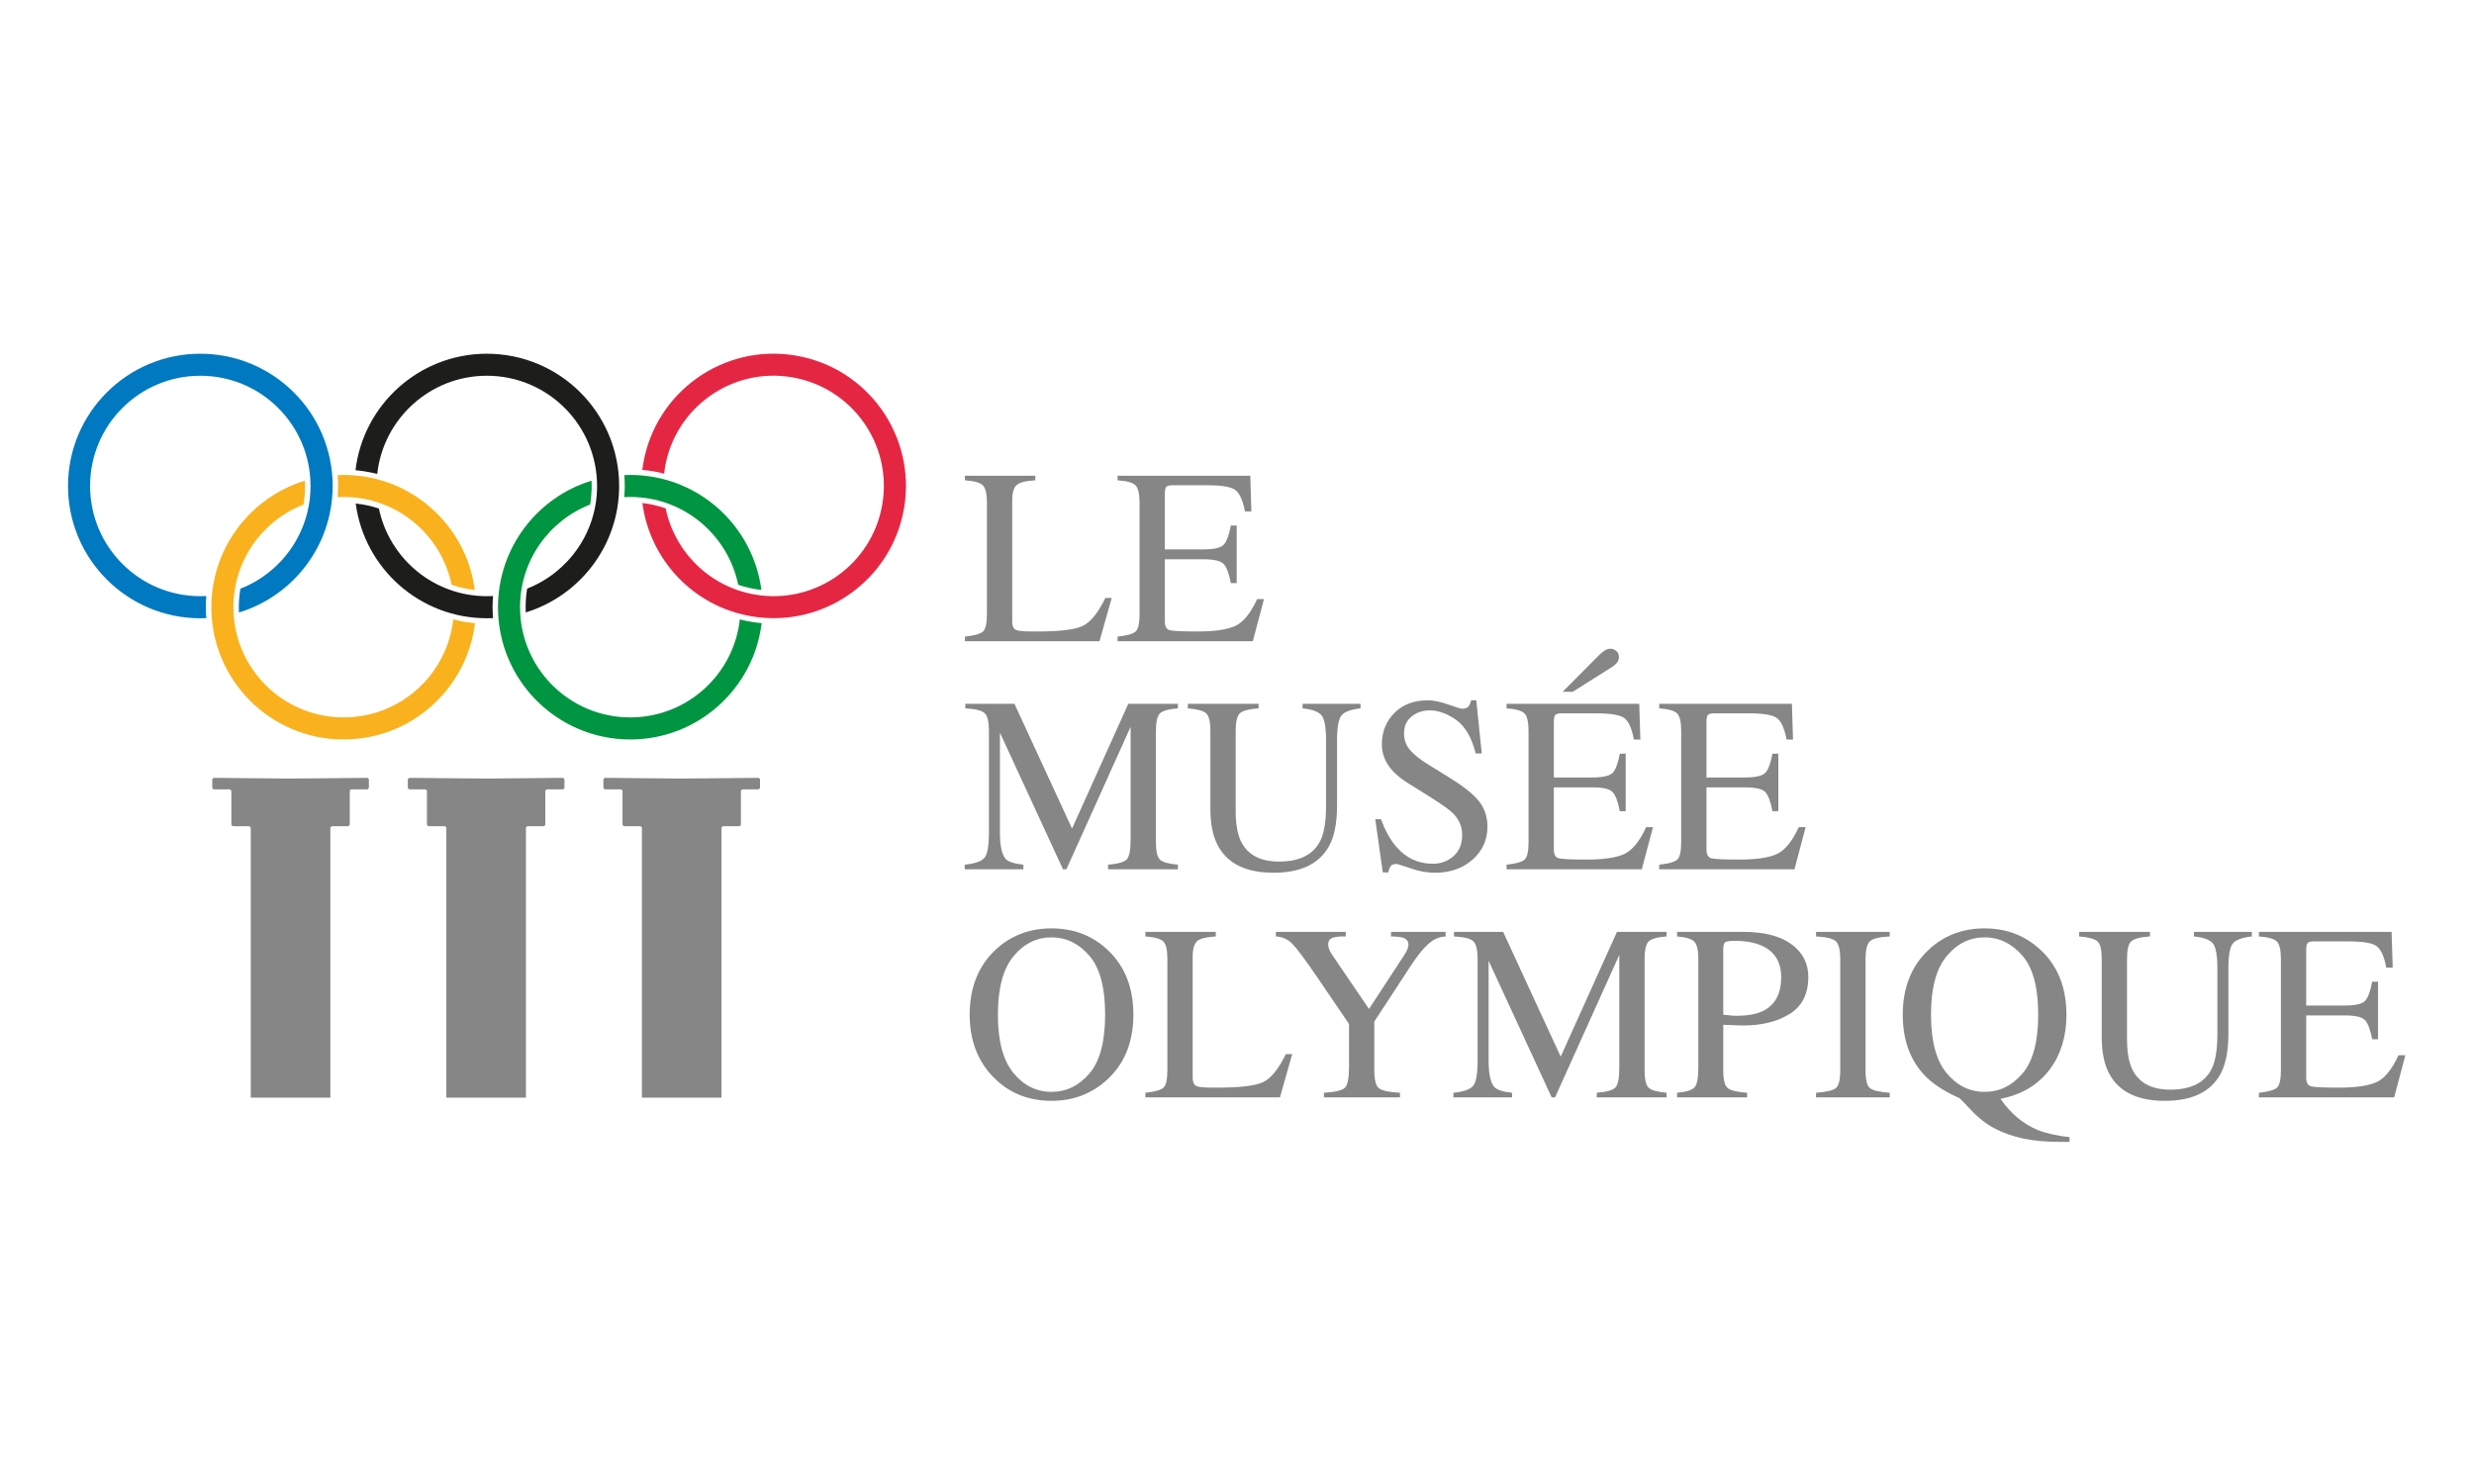 <?xml version="1.0" encoding="UTF-8" standalone="no"?>
<svg
   xmlns:dc="http://purl.org/dc/elements/1.1/"
   xmlns:cc="http://creativecommons.org/ns#"
   xmlns:rdf="http://www.w3.org/1999/02/22-rdf-syntax-ns#"
   xmlns:svg="http://www.w3.org/2000/svg"
   xmlns="http://www.w3.org/2000/svg"
   viewBox="0 0 533.333 320"
   height="320"
   width="533.333"
   xml:space="preserve"
   id="svg2"
   version="1.1"><defs
     id="defs6" /><g
     transform="matrix(1.333,0,0,-1.333,0,320)"
     id="g10"><g
       transform="scale(0.1)"
       id="g12"><path
         id="path14"
         style="fill:#0079c1;fill-opacity:1;fill-rule:nonzero;stroke:none"
         d="m 386.445,1409.79 c -0.136,2.86 -0.195,5.78 -0.195,8.52 0,10.3 0.809,20.19 2.531,30.02 66.356,25.85 113.395,90.5 113.395,166.18 0,98.54 -79.797,178.25 -178.235,178.25 -98.449,0 -178.257,-79.71 -178.257,-178.25 0,-98.5 79.808,-178.3 178.257,-178.3 3.254,0 6.547,0.09 9.692,0.19 -0.485,-5.86 -0.735,-11.95 -0.735,-18.09 0,-5.91 0.25,-11.67 0.735,-17.52 v -0.12 c -3.145,-0.07 -6.438,-0.19 -9.692,-0.19 -118.168,0 -213.941,95.78 -213.941,214.03 0,118.14 95.773,213.88 213.941,213.88 118.223,0 214.008,-95.74 214.008,-213.88 0,-96.47 -63.863,-177.97 -151.504,-204.72" /><path
         id="path16"
         style="fill:#f9b21e;fill-opacity:1;fill-rule:nonzero;stroke:none"
         d="m 732.98,1398.63 c -9.828,-89.13 -85.425,-158.53 -177.242,-158.53 -98.492,0 -178.277,79.78 -178.277,178.21 0,75.66 46.922,140.11 113.41,166.15 1.66,9.78 2.426,19.77 2.426,30.05 0,2.84 0,5.76 -0.133,8.56 -87.715,-26.81 -151.363,-108.37 -151.363,-204.76 0,-118.15 95.801,-213.91 213.937,-213.91 109.403,0 199.594,82.2 212.414,188.16 -12.109,1.08 -23.773,3.12 -35.172,6.07" /><path
         id="path18"
         style="fill:#009540;fill-opacity:1;fill-rule:nonzero;stroke:none"
         d="m 1196.47,1398.63 c -9.74,-89.13 -85.41,-158.53 -177.19,-158.53 -98.495,0 -178.253,79.78 -178.253,178.21 0,75.66 46.938,140.11 113.313,166.15 h 0.035 c 1.637,9.78 2.48,19.77 2.48,30.05 0,2.84 -0.089,5.76 -0.195,8.56 -87.629,-26.81 -151.328,-108.37 -151.328,-204.76 0,-118.15 95.766,-213.91 213.948,-213.91 109.43,0 199.61,82.2 212.44,188.16 -12.13,1.08 -23.8,3.12 -35.25,6.07" /><path
         id="path20"
         style="fill:#009540;fill-opacity:1;fill-rule:nonzero;stroke:none"
         d="m 1231.33,1446.3 c -13.61,105 -103.34,186 -212.05,186 -3.2,0 -6.39,-0.04 -9.61,-0.26 0.5,-5.69 0.68,-11.59 0.68,-17.53 0,-6.09 -0.25,-12.11 -0.77,-18.07 3.31,0.13 6.41,0.24 9.7,0.24 86.05,0 157.86,-61 174.56,-142.08 12.05,-4.05 24.62,-6.86 37.49,-8.3" /><path
         id="path22"
         style="fill:#e52643;fill-opacity:1;fill-rule:nonzero;stroke:none"
         d="m 1038.89,1586.86 c 2.84,-0.3 5.68,-0.81 8.54,-1.19 10.02,-1.72 19.79,-4.25 29.06,-7.42 14.53,-69.85 70.51,-127 145.02,-139.56 97.16,-16.35 189.1,49.14 205.4,146.29 16.35,97.08 -49.1,188.97 -146.3,205.38 -97.07,16.35 -188.94,-49.13 -205.28,-146.25 -0.51,-3.17 -1.03,-6.42 -1.35,-9.59 v -0.13 c -5.85,1.61 -11.77,2.86 -17.75,3.89 -5.82,1 -11.66,1.7 -17.5,2.14 v 0.05 c 0.38,3.25 0.85,6.34 1.41,9.51 19.65,116.56 129.9,195.13 246.45,175.48 116.55,-19.59 195.16,-129.91 175.56,-246.46 -19.61,-116.49 -130.06,-194.95 -246.53,-175.42 -95.13,15.99 -164.84,92.41 -176.73,183.28" /><path
         id="path24"
         style="fill:#1d1d1b;fill-opacity:1;fill-rule:nonzero;stroke:none"
         d="m 610.086,1633.89 c 9.715,89.1 85.148,158.68 177.004,158.87 98.43,0.12 178.316,-79.53 178.515,-178.03 0.208,-75.53 -46.777,-140.23 -113.062,-166.28 -1.652,-9.76 -2.473,-19.76 -2.473,-30.03 0,-2.79 0.082,-5.72 0.207,-8.51 87.649,26.97 151.133,108.59 151.033,204.82 -0.27,118.29 -96.142,213.84 -214.33,213.66 -109.394,-0.26 -199.472,-82.44 -212.066,-188.41 12.094,-1.21 23.703,-3.12 35.172,-6.09" /><path
         id="path26"
         style="fill:#1d1d1b;fill-opacity:1;fill-rule:nonzero;stroke:none"
         d="m 575.281,1586.05 c 13.883,-104.88 103.77,-185.75 212.481,-185.57 3.203,0 6.429,0.12 9.59,0.19 -0.485,5.97 -0.676,11.73 -0.77,17.64 0,6.06 0.285,12.23 0.77,18.09 -3.247,-0.1 -6.454,-0.23 -9.68,-0.23 -86.016,-0.13 -157.953,60.67 -174.852,141.69 -11.929,4.12 -24.55,6.85 -37.539,8.19" /><path
         id="path28"
         style="fill:#f9b21e;fill-opacity:1;fill-rule:nonzero;stroke:none"
         d="m 767.848,1446.3 c -13.7,105 -103.395,186 -212.11,186 -3.273,0 -6.496,-0.04 -9.718,-0.26 0.496,-5.69 0.75,-11.59 0.75,-17.53 0,-6.09 -0.321,-12.11 -0.75,-18.07 3.222,0.13 6.445,0.24 9.718,0.24 86.098,0 157.961,-61 174.633,-142.08 11.93,-4.05 24.504,-6.86 37.477,-8.3" /><path
         id="path30"
         style="fill:#868686;fill-opacity:1;fill-rule:nonzero;stroke:none"
         d="m 469.598,625.02 h 64.668 v 435.81 c 0,3.24 3.402,3.27 3.402,3.27 0,0 21.25,0 24.609,0 3.368,0 3.368,3.27 3.368,3.27 0,0 0,49.79 0,53.07 0,3.26 3.351,3.26 3.351,3.26 0,0 20.992,0 24.277,0 3.278,0 3.278,3.32 3.278,3.32 0,0 0,8.69 0,12 0,3.31 -3.278,3.31 -3.278,3.31 0,0 -104.609,-1.12 -123.367,-1.12 -18.75,0 -123.363,1.12 -123.363,1.12 0,0 -3.285,0 -3.285,-3.31 0,-3.31 0,-12 0,-12 0,0 0,-3.32 3.285,-3.32 3.285,0 24.27,0 24.27,0 0,0 3.359,0 3.359,-3.26 0,-3.28 0,-53.07 0,-53.07 0,0 0,-3.27 3.367,-3.27 3.359,0 24.606,0 24.606,0 0,0 3.406,-0.03 3.406,-3.27 V 625.02 h 64.047" /><path
         id="path32"
         style="fill:#868686;fill-opacity:1;fill-rule:nonzero;stroke:none"
         d="m 785.875,625.02 h 64.664 v 435.81 c 0,3.24 3.402,3.27 3.402,3.27 0,0 21.254,0 24.614,0 3.367,0 3.367,3.27 3.367,3.27 0,0 0,49.79 0,53.07 0,3.26 3.351,3.26 3.351,3.26 0,0 20.989,0 24.278,0 3.277,0 3.277,3.32 3.277,3.32 0,0 0,8.69 0,12 0,3.31 -3.277,3.31 -3.277,3.31 0,0 -104.613,-1.12 -123.367,-1.12 -18.754,0 -123.364,1.12 -123.364,1.12 0,0 -3.289,0 -3.289,-3.31 0,-3.31 0,-12 0,-12 0,0 0,-3.32 3.289,-3.32 3.282,0 24.27,0 24.27,0 0,0 3.359,0 3.359,-3.26 0,-3.28 0,-53.07 0,-53.07 0,0 0,-3.27 3.367,-3.27 3.36,0 24.606,0 24.606,0 0,0 3.402,-0.03 3.402,-3.27 V 625.02 h 64.051" /><path
         id="path34"
         style="fill:#868686;fill-opacity:1;fill-rule:nonzero;stroke:none"
         d="m 1102.15,625.02 h 64.67 v 435.81 c 0,3.24 3.4,3.27 3.4,3.27 0,0 21.25,0 24.61,0 3.37,0 3.37,3.27 3.37,3.27 0,0 0,49.79 0,53.07 0,3.26 3.35,3.26 3.35,3.26 0,0 21,0 24.28,0 3.27,0 3.27,3.32 3.27,3.32 0,0 0,8.69 0,12 0,3.31 -3.27,3.31 -3.27,3.31 0,0 -104.62,-1.12 -123.37,-1.12 -18.76,0 -123.358,1.12 -123.358,1.12 0,0 -3.286,0 -3.286,-3.31 0,-3.31 0,-12 0,-12 0,0 0,-3.32 3.286,-3.32 3.281,0 24.268,0 24.268,0 0,0 3.36,0 3.36,-3.26 0,-3.28 0,-53.07 0,-53.07 0,0 0,-3.27 3.36,-3.27 3.36,0 24.61,0 24.61,0 0,0 3.4,-0.03 3.4,-3.27 V 625.02 h 64.05" /><path
         id="path36"
         style="fill:#868686;fill-opacity:1;fill-rule:nonzero;stroke:none"
         d="m 1560.48,1370.79 c 14.89,1.57 24.53,4.23 28.95,7.97 4.43,3.74 6.63,13.24 6.63,28.49 v 179.93 c 0,14.39 -2.18,23.8 -6.52,28.23 -4.35,4.44 -14.04,7.18 -29.06,8.23 v 7.41 h 113.84 v -7.41 c -14.82,-0.79 -24.73,-3.22 -29.78,-7.29 -5.05,-4.07 -7.57,-12.81 -7.57,-26.2 V 1395.5 c 0,-4.48 0.77,-8.01 2.29,-10.59 1.51,-2.57 4.83,-4.18 9.98,-4.84 3.04,-0.39 6.24,-0.67 9.6,-0.79 3.36,-0.13 9.67,-0.2 18.91,-0.2 36.03,0 60.39,2.95 73.06,8.88 12.67,5.92 24.93,21.04 36.81,45.38 h 10.31 l -19.82,-69.96 h -217.63 v 7.41" /><path
         id="path38"
         style="fill:#868686;fill-opacity:1;fill-rule:nonzero;stroke:none"
         d="m 1807.34,1370.79 c 14.88,1.57 24.53,4.23 28.95,7.97 4.43,3.74 6.63,13.24 6.63,28.49 v 179.93 c 0,14.39 -2.19,23.8 -6.52,28.23 -4.35,4.44 -14.04,7.18 -29.06,8.23 v 7.41 h 214.62 l 1.79,-57.8 h -10.37 c -3.44,17.79 -8.57,29.3 -15.38,34.54 -6.83,5.23 -22.07,7.85 -45.7,7.85 h -55.35 c -5.97,0 -9.64,-0.95 -11.04,-2.86 -1.39,-1.91 -2.08,-5.49 -2.08,-10.75 v -90.14 h 62.24 c 17.26,0 28.27,2.54 33.01,7.62 4.74,5.09 8.56,15.39 11.47,30.92 h 9.49 v -93.09 h -9.49 c -3.04,15.59 -6.92,25.91 -11.67,30.96 -4.74,5.05 -15.68,7.58 -32.81,7.58 h -62.24 v -100.37 c 0,-8.05 2.53,-12.8 7.6,-14.26 5.06,-1.45 20.25,-2.17 45.54,-2.17 27.42,0 47.64,2.99 60.69,8.97 13.05,5.98 24.85,20.49 35.44,43.49 h 11.1 l -18.12,-68.16 h -218.74 v 7.41" /><path
         id="path40"
         style="fill:#868686;fill-opacity:1;fill-rule:nonzero;stroke:none"
         d="m 1560.19,1001.84 c 16.64,1.7 27.33,5.48 32.05,11.35 4.72,5.86 7.07,19.45 7.07,40.8 v 164.35 c 0,14.62 -2.29,24.15 -6.89,28.56 -4.6,4.4 -15.05,7.01 -31.33,7.8 v 7.42 h 79.49 l 93.15,-201.86 90.96,201.86 h 80.26 v -7.42 c -15.03,-1.06 -24.71,-3.79 -29.07,-8.2 -4.35,-4.42 -6.5,-13.8 -6.5,-28.16 v -179.95 c 0,-14.76 2.15,-24.21 6.5,-28.36 4.36,-4.15 14.04,-6.88 29.07,-8.19 v -7.41 h -112.94 v 7.41 c 16.27,1.31 26.44,4.24 30.44,8.79 4,4.54 6.01,15.37 6.01,32.5 v 181.73 L 1724.6,994.43 h -5.52 l -101.97,220.95 v -161.39 c 0,-22.13 3.22,-36.54 9.68,-43.25 4.21,-4.36 13.63,-7.33 28.26,-8.9 v -7.41 h -94.86 v 7.41" /><path
         id="path42"
         style="fill:#868686;fill-opacity:1;fill-rule:nonzero;stroke:none"
         d="m 2035.43,1262.11 v -7.41 c -15.51,-1.06 -25.56,-3.67 -30.18,-7.84 -4.58,-4.15 -6.87,-13.71 -6.87,-28.63 v -129.38 c 0,-21.2 2.88,-37.73 8.69,-49.58 10.79,-21.59 31.25,-32.39 61.4,-32.39 33.07,0 55.25,11.06 66.56,33.21 6.32,12.39 9.49,31.5 9.49,57.35 v 105.38 c 0,21.95 -2.63,35.74 -7.92,41.32 -5.27,5.59 -15.27,9.11 -30.02,10.56 v 7.41 h 93.67 v -7.41 c -15.67,-1.72 -25.92,-5.5 -30.74,-11.34 -4.79,-5.86 -7.21,-19.38 -7.21,-40.54 V 1097.5 c 0,-27.95 -4.27,-49.76 -12.83,-65.43 -15.78,-28.85 -45.77,-43.269 -89.97,-43.269 -43.68,0 -73.43,14.209 -89.21,42.639 -8.55,15.27 -12.84,35.41 -12.84,60.42 v 126.37 c 0,14.81 -2.25,24.27 -6.77,28.44 -4.55,4.16 -14.43,6.83 -29.69,8.03 v 7.41 h 114.44" /><path
         id="path44"
         style="fill:#868686;fill-opacity:1;fill-rule:nonzero;stroke:none"
         d="m 2233.31,1075.35 c 6.84,-18.26 14.84,-32.81 24.05,-43.65 16.04,-18.92 35.95,-28.38 59.75,-28.38 12.87,0 24.02,4.09 33.42,12.28 9.42,8.19 14.1,19.63 14.1,34.29 0,13.2 -4.72,24.7 -14.21,34.48 -6.21,6.21 -19.23,15.52 -39.09,27.95 l -34.54,21.59 c -10.39,6.61 -18.68,13.27 -24.85,20.02 -11.43,12.79 -17.15,26.9 -17.15,42.34 0,20.46 6.77,37.49 20.32,51.08 13.53,13.59 31.48,20.39 53.85,20.39 9.18,0 20.27,-2.27 33.22,-6.81 12.94,-4.56 20.35,-6.83 22.17,-6.83 5.03,0 8.46,1.19 10.37,3.56 1.89,2.37 3.38,5.73 4.44,10.08 h 8.29 l 8.9,-85.97 h -9.78 c -6.57,25.92 -17.12,44 -31.65,54.27 -14.51,10.27 -28.88,15.4 -43.06,15.4 -11.05,0 -20.67,-3.28 -28.88,-9.82 -8.22,-6.54 -12.32,-15.63 -12.32,-27.24 0,-10.45 3.17,-19.36 9.46,-26.75 6.33,-7.54 16.14,-15.4 29.42,-23.59 l 35.52,-22 c 22.24,-13.74 37.91,-26.33 47.01,-37.78 8.98,-11.58 13.47,-25.27 13.47,-41.06 0,-21.18 -7.99,-38.88 -23.94,-53.09 -15.96,-14.212 -36.35,-21.309 -61.18,-21.309 -12.47,0 -25.51,2.371 -39.11,7.109 -13.59,4.74 -21.36,7.11 -23.34,7.11 -4.73,0 -7.91,-1.44 -9.54,-4.348 -1.67,-2.902 -2.73,-5.992 -3.26,-9.281 h -8.9 l -12.15,85.959 h 9.19" /><path
         id="path46"
         style="fill:#868686;fill-opacity:1;fill-rule:nonzero;stroke:none"
         d="m 2436.42,1001.84 c 14.88,1.57 24.54,4.24 28.96,7.98 4.41,3.75 6.61,13.23 6.61,28.47 v 179.95 c 0,14.39 -2.16,23.8 -6.52,28.23 -4.34,4.43 -14.03,7.17 -29.05,8.23 v 7.42 h 214.62 l 1.78,-57.82 h -10.37 c -3.43,17.79 -8.54,29.31 -15.37,34.53 -6.83,5.25 -22.08,7.87 -45.7,7.87 h -55.34 c -5.99,0 -9.65,-0.96 -11.05,-2.87 -1.39,-1.9 -2.09,-5.49 -2.09,-10.75 v -90.14 h 62.26 c 17.24,0 28.26,2.53 33.01,7.63 4.74,5.08 8.55,15.38 11.45,30.91 h 9.48 v -93.09 h -9.48 c -3.03,15.61 -6.92,25.93 -11.66,30.96 -4.74,5.06 -15.67,7.59 -32.8,7.59 h -62.26 v -100.37 c 0,-8.06 2.53,-12.81 7.61,-14.25 5.07,-1.47 20.25,-2.18 45.56,-2.18 27.41,0 47.62,2.98 60.66,8.96 13.05,5.99 24.87,20.5 35.43,43.51 h 11.12 l -18.11,-68.18 h -218.75 z m 178.55,326.68 c -2.1,-2.51 -5.21,-5.07 -9.27,-7.7 l -62.2,-39.27 h -16.37 l 59.42,59.8 c 2.1,2.09 4.73,4.26 7.89,6.51 3.16,2.22 6.52,3.35 10.08,3.35 3.41,0 6.53,-1.22 9.37,-3.65 2.83,-2.43 4.24,-5.62 4.24,-9.57 0,-3.82 -1.06,-6.97 -3.16,-9.47" /><path
         id="path48"
         style="fill:#868686;fill-opacity:1;fill-rule:nonzero;stroke:none"
         d="m 2683.28,1001.84 c 14.87,1.57 24.54,4.24 28.95,7.98 4.42,3.75 6.62,13.23 6.62,28.47 v 179.95 c 0,14.39 -2.17,23.8 -6.52,28.23 -4.36,4.43 -14.03,7.17 -29.05,8.23 v 7.42 h 214.62 l 1.78,-57.82 h -10.38 c -3.43,17.79 -8.54,29.31 -15.36,34.53 -6.84,5.25 -22.06,7.87 -45.7,7.87 h -55.35 c -5.98,0 -9.65,-0.96 -11.05,-2.87 -1.38,-1.9 -2.08,-5.49 -2.08,-10.75 v -90.14 h 62.25 c 17.25,0 28.25,2.53 32.99,7.63 4.75,5.08 8.57,15.38 11.47,30.91 h 9.49 v -93.09 h -9.49 c -3.03,15.61 -6.91,25.93 -11.66,30.96 -4.74,5.06 -15.66,7.59 -32.8,7.59 h -62.25 v -100.37 c 0,-8.06 2.52,-12.81 7.6,-14.25 5.07,-1.47 20.25,-2.18 45.56,-2.18 27.42,0 47.62,2.98 60.67,8.96 13.05,5.99 24.87,20.5 35.43,43.51 h 11.11 l -18.1,-68.18 h -218.75 v 7.41" /><path
         id="path50"
         style="fill:#868686;fill-opacity:1;fill-rule:nonzero;stroke:none"
         d="m 1608.82,863.059 c 24.87,23.812 55.45,35.73 91.73,35.73 36.44,0 67.07,-11.98 91.93,-35.93 26.95,-25.937 40.43,-60.468 40.43,-103.64 0,-43.828 -13.95,-78.699 -41.82,-104.629 -25,-23.168 -55.18,-34.75 -90.54,-34.75 -37.86,0 -69.31,12.84 -94.29,38.5 -25.37,26.18 -38.06,59.808 -38.06,100.879 0,43.172 13.53,77.781 40.62,103.84 m 30.14,-198.168 c 16.72,-20.352 37.29,-30.52 61.7,-30.52 23.84,0 44.26,9.918 61.19,29.731 16.94,19.82 25.4,51.519 25.4,95.117 0,44.121 -8.56,75.98 -25.7,95.601 -17.13,19.621 -37.44,29.45 -60.89,29.45 -24.26,0 -44.8,-10.18 -61.59,-30.532 -16.83,-20.359 -25.23,-51.847 -25.23,-94.519 0,-42.539 8.38,-73.981 25.12,-94.328" /><path
         id="path52"
         style="fill:#868686;fill-opacity:1;fill-rule:nonzero;stroke:none"
         d="m 1852.33,632.879 c 14.88,1.582 24.55,4.25 28.97,7.992 4.41,3.738 6.61,13.231 6.61,28.481 v 179.937 c 0,14.391 -2.17,23.801 -6.52,28.231 -4.36,4.429 -14.04,7.171 -29.06,8.23 v 7.422 h 113.84 v -7.422 c -14.82,-0.789 -24.74,-3.219 -29.8,-7.301 -5.04,-4.07 -7.55,-12.801 -7.55,-26.199 V 657.609 c 0,-4.488 0.75,-8.007 2.27,-10.589 1.51,-2.579 4.84,-4.18 9.99,-4.848 3.05,-0.391 6.24,-0.66 9.61,-0.781 3.38,-0.141 9.67,-0.211 18.91,-0.211 36.04,0 60.37,2.961 73.05,8.879 12.67,5.921 24.96,21.05 36.84,45.371 h 10.29 l -19.8,-69.961 h -217.65 v 7.41" /><path
         id="path54"
         style="fill:#868686;fill-opacity:1;fill-rule:nonzero;stroke:none"
         d="m 2176.41,893.16 v -7.41 c -9.48,0.262 -16.57,-0.469 -21.31,-2.191 -4.73,-1.707 -7.1,-5.411 -7.1,-11.079 0,-1.71 0.39,-3.851 1.19,-6.429 0.78,-2.582 2.54,-5.973 5.31,-10.199 l 59.49,-87.461 58.07,88.839 c 2.37,3.84 3.91,7.008 4.62,9.5 0.72,2.508 1.09,4.36 1.09,5.54 0,5.832 -3.09,9.652 -9.26,11.492 -3.68,1.187 -10.01,1.847 -18.94,1.988 v 7.41 h 88.31 v -7.41 c -8.16,-0.41 -15.43,-2.84 -21.88,-7.32 -9.99,-7.008 -21.22,-20.008 -33.71,-39 l -59.73,-91.379 v -78.68 c 0,-15.652 2.53,-25.391 7.57,-29.281 5.05,-3.891 16.38,-6.289 33.93,-7.219 v -7.402 h -123.02 v 7.402 c 18.27,1.059 29.61,3.789 34.02,8.188 4.39,4.41 6.6,15.402 6.6,33 v 70.132 l -52.92,77.797 c -18.3,26.793 -31.14,43.992 -38.51,51.582 -7.37,7.578 -16.33,11.649 -26.85,12.18 v 7.41 h 113.03" /><path
         id="path56"
         style="fill:#868686;fill-opacity:1;fill-rule:nonzero;stroke:none"
         d="m 2350.49,632.879 c 16.64,1.711 27.32,5.5 32.05,11.371 4.71,5.859 7.07,19.449 7.07,40.789 v 164.359 c 0,14.614 -2.3,24.133 -6.9,28.543 -4.6,4.411 -15.04,7.008 -31.32,7.809 v 7.422 h 79.49 l 93.13,-201.863 90.98,201.863 h 80.25 v -7.422 c -15.03,-1.059 -24.71,-3.789 -29.06,-8.199 -4.36,-4.422 -6.5,-13.801 -6.5,-28.153 V 669.43 c 0,-14.758 2.14,-24.211 6.5,-28.36 4.35,-4.14 14.03,-6.871 29.06,-8.191 v -7.41 h -112.93 v 7.41 c 16.26,1.32 26.43,4.25 30.44,8.801 4,4.531 6,15.359 6,32.492 v 181.75 L 2514.9,625.469 h -5.53 L 2407.4,846.43 V 685.039 c 0,-22.129 3.22,-36.559 9.68,-43.258 4.21,-4.351 13.63,-7.32 28.26,-8.902 v -7.41 h -94.85 v 7.41" /><path
         id="path58"
         style="fill:#868686;fill-opacity:1;fill-rule:nonzero;stroke:none"
         d="m 2712.19,632.879 c 15.33,1.449 24.88,4.5 28.67,9.172 3.81,4.66 5.71,15.34 5.71,32.039 v 175.199 c 0,14.133 -2.13,23.441 -6.38,27.93 -4.26,4.5 -13.59,7.34 -28,8.531 v 7.422 h 106.51 c 34.2,0 60.36,-6.703 78.52,-20.043 18.14,-13.348 27.22,-30.938 27.22,-52.738 0,-27.629 -10.07,-47.653 -30.22,-60.071 -20.11,-12.429 -45.3,-18.64 -75.55,-18.64 -4.35,0 -9.91,0.191 -16.68,0.59 -6.78,0.39 -11.81,0.589 -15.1,0.589 v -73.507 c 0,-15.25 2.36,-24.84 7.05,-28.782 4.7,-3.941 15.21,-6.5 31.49,-7.691 v -7.41 h -113.24 z m 136.36,238.191 c -11.47,5.039 -25.95,7.559 -43.49,7.559 -8.3,0 -13.4,-0.828 -15.3,-2.481 -1.91,-1.648 -2.87,-5.32 -2.87,-11.007 V 759.18 c 7.25,-0.871 11.99,-1.371 14.23,-1.532 2.24,-0.179 4.41,-0.257 6.53,-0.257 18.56,0 33.21,2.648 43.88,7.968 19.34,9.692 29.04,27.801 29.04,54.332 0,24.957 -10.68,42.079 -32.02,51.379" /><path
         id="path60"
         style="fill:#868686;fill-opacity:1;fill-rule:nonzero;stroke:none"
         d="m 2936.94,632.879 c 16.4,1.191 27,3.66 31.84,7.391 4.86,3.75 7.3,13.441 7.3,29.082 v 179.937 c 0,14.922 -2.44,24.52 -7.3,28.82 -4.84,4.301 -15.44,6.84 -31.84,7.641 v 7.422 h 119.18 v -7.422 c -16.4,-0.801 -27.02,-3.34 -31.87,-7.641 -4.85,-4.3 -7.26,-13.898 -7.26,-28.82 V 669.352 c 0,-15.641 2.41,-25.332 7.26,-29.082 4.85,-3.731 15.47,-6.2 31.87,-7.391 v -7.41 h -119.18 v 7.41" /><path
         id="path62"
         style="fill:#868686;fill-opacity:1;fill-rule:nonzero;stroke:none"
         d="m 3117.79,863.031 c 24.86,23.828 55.43,35.758 91.72,35.758 35.76,0 66.15,-11.789 91.14,-35.348 27.48,-25.941 41.22,-60.691 41.22,-104.269 0,-34.5 -8.74,-63.672 -26.23,-87.492 -18.93,-25.668 -45.76,-41.871 -80.48,-48.578 16.29,-23.454 35.99,-40.09 59.11,-49.911 13.03,-5.511 30.57,-9.57 52.65,-12.191 v -7.559 h -16.55 c -21.81,0 -41.14,1.778 -58.01,5.321 -16.88,3.547 -32.2,8.929 -46.01,16.16 -13.77,7.098 -26.55,16.937 -38.28,29.558 -11.77,12.622 -18.29,19.25 -19.61,19.899 l -5.13,2.371 c -22.4,10.422 -39.74,22.262 -51.99,35.57 -22.79,24.621 -34.18,56.891 -34.18,96.789 0,43.211 13.54,77.84 40.63,103.922 m 30.14,-198.14 c 16.75,-20.352 37.33,-30.52 61.74,-30.52 23.83,0 44.24,9.91 61.15,29.731 16.93,19.82 25.4,51.519 25.4,95.117 0,44.121 -8.56,75.98 -25.69,95.601 -17.15,19.621 -37.45,29.45 -60.93,29.45 -24.25,0 -44.77,-10.18 -61.58,-30.532 -16.81,-20.359 -25.22,-51.847 -25.22,-94.519 0,-42.539 8.38,-73.981 25.13,-94.328" /><path
         id="path64"
         style="fill:#868686;fill-opacity:1;fill-rule:nonzero;stroke:none"
         d="m 3476.91,893.16 v -7.41 c -15.51,-1.051 -25.56,-3.68 -30.15,-7.84 -4.61,-4.148 -6.9,-13.699 -6.9,-28.629 V 719.898 c 0,-21.207 2.89,-37.726 8.69,-49.578 10.78,-21.582 31.26,-32.398 61.4,-32.398 33.06,0 55.25,11.078 66.57,33.226 6.32,12.383 9.47,31.493 9.47,57.34 v 105.383 c 0,21.957 -2.64,35.738 -7.89,41.328 -5.28,5.582 -15.29,9.11 -30.04,10.551 v 7.41 h 93.66 v -7.41 c -15.68,-1.719 -25.93,-5.5 -30.72,-11.352 -4.81,-5.847 -7.21,-19.347 -7.21,-40.527 v -105.32 c 0,-27.942 -4.28,-49.75 -12.84,-65.43 -15.78,-28.851 -45.78,-43.289 -89.99,-43.289 -43.67,0 -73.4,14.219 -89.19,42.668 -8.56,15.262 -12.82,35.391 -12.82,60.41 v 126.371 c 0,14.789 -2.27,24.27 -6.81,28.449 -4.53,4.149 -14.42,6.829 -29.67,8.02 v 7.41 h 114.44" /><path
         id="path66"
         style="fill:#868686;fill-opacity:1;fill-rule:nonzero;stroke:none"
         d="m 3653.15,632.879 c 14.87,1.582 24.53,4.25 28.96,7.992 4.41,3.738 6.61,13.231 6.61,28.481 v 179.937 c 0,14.391 -2.17,23.801 -6.52,28.231 -4.36,4.429 -14.03,7.171 -29.05,8.23 v 7.422 h 214.62 l 1.78,-57.82 h -10.38 c -3.43,17.777 -8.54,29.308 -15.37,34.539 -6.83,5.238 -22.05,7.859 -45.69,7.859 h -55.35 c -5.96,0 -9.64,-0.969 -11.04,-2.871 -1.39,-1.91 -2.09,-5.5 -2.09,-10.75 v -90.141 h 62.25 c 17.25,0 28.25,2.543 32.99,7.633 4.75,5.078 8.57,15.379 11.47,30.918 h 9.49 v -93.098 h -9.49 c -3.02,15.598 -6.91,25.93 -11.65,30.957 -4.74,5.063 -15.67,7.59 -32.81,7.59 h -62.25 V 657.629 c 0,-8.07 2.53,-12.809 7.61,-14.27 5.06,-1.449 20.25,-2.179 45.54,-2.179 27.41,0 47.63,2.992 60.68,8.98 13.05,5.981 24.87,20.488 35.44,43.488 h 11.1 l -18.12,-68.179 h -218.73 v 7.41" /></g></g></svg>
